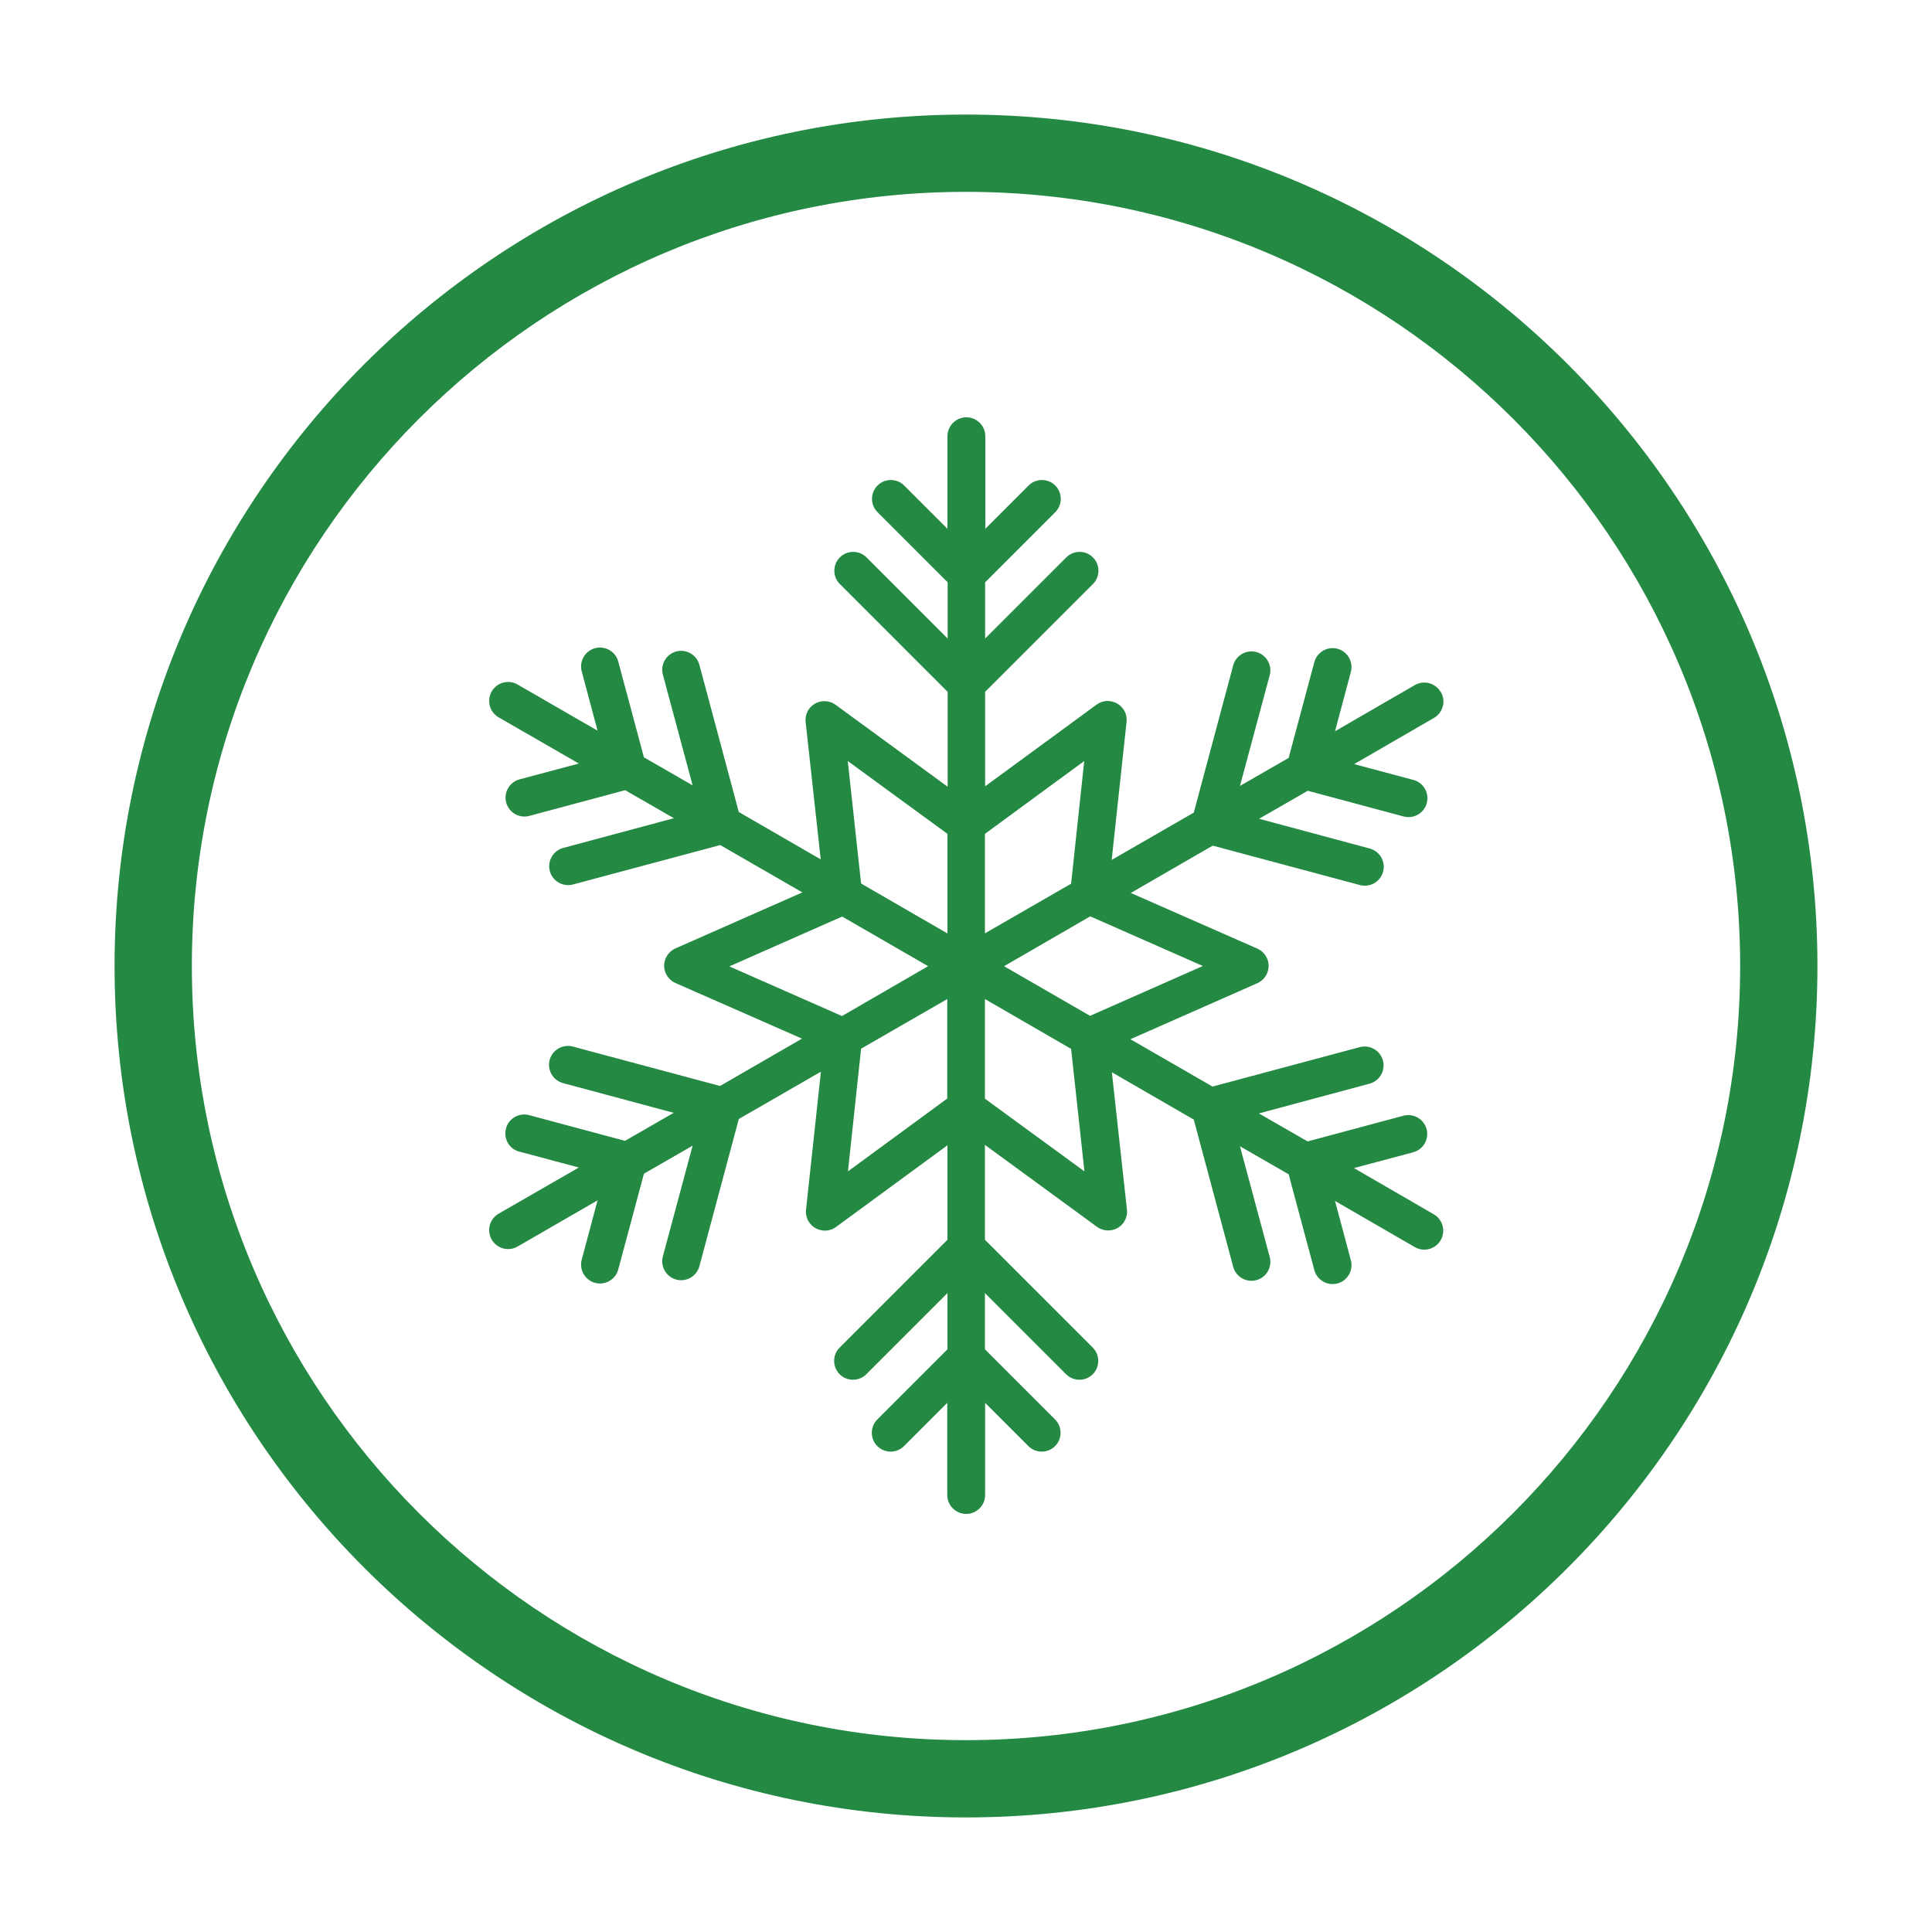 <?xml version="1.0" encoding="UTF-8"?>
<svg id="Layer_1" data-name="Layer 1" xmlns="http://www.w3.org/2000/svg" viewBox="0 0 100 100">
  <defs>
    <style>
      .cls-1 {
        fill: #248943;
      }
    </style>
  </defs>
  <path class="cls-1" d="M50,94.07c-24.3,0-44.07-19.77-44.07-44.07S25.7,5.93,50,5.93s44.07,19.77,44.07,44.07-19.77,44.07-44.07,44.07ZM50,9.93c-22.1,0-40.07,17.98-40.07,40.07s17.98,40.07,40.07,40.07,40.07-17.98,40.07-40.07S72.1,9.93,50,9.93Z"/>
  <path class="cls-1" d="M74.57,35.82c-.27-.47-.87-.63-1.34-.36,0,0,0,0,0,0l-4.13,2.39.82-3.07c.14-.52-.17-1.06-.69-1.2-.52-.14-1.06.17-1.2.69l-1.33,4.96-2.52,1.45,1.54-5.73c.14-.52-.17-1.06-.69-1.2-.52-.14-1.06.17-1.2.69h0l-2.04,7.62-4.25,2.45.77-7.14c.06-.54-.33-1.02-.87-1.08-.24-.03-.49.04-.68.18l-5.77,4.23v-4.89l5.58-5.58c.38-.38.38-1,0-1.38-.38-.38-.99-.38-1.38,0l-4.2,4.2v-2.91l3.63-3.63c.38-.38.38-1,0-1.38-.38-.38-1-.38-1.38,0h0l-2.24,2.24v-4.79c0-.54-.44-.98-.98-.98s-.98.44-.98.98v4.79l-2.24-2.24c-.38-.38-1-.38-1.38,0s-.38,1,0,1.38l3.63,3.63v2.91l-4.2-4.2c-.38-.38-1-.38-1.38,0-.38.38-.38,1,0,1.38l5.58,5.58v4.91l-5.8-4.24c-.44-.32-1.05-.22-1.37.21-.14.2-.21.44-.18.68l.78,7.11-4.24-2.45-2.04-7.62c-.14-.52-.68-.83-1.2-.69-.52.14-.83.68-.69,1.2h0l1.54,5.73-2.52-1.45-1.33-4.96c-.14-.52-.68-.83-1.2-.69-.52.14-.83.68-.69,1.2,0,0,0,0,0,0l.82,3.07-4.14-2.39c-.47-.27-1.07-.11-1.34.36-.27.47-.11,1.07.36,1.34l4.15,2.39-3.07.82c-.52.14-.83.68-.69,1.2.14.52.68.83,1.2.69l4.96-1.33,2.52,1.45-5.73,1.54c-.52.14-.83.68-.69,1.2.14.52.68.83,1.2.69l7.62-2.04,4.25,2.45-6.57,2.9c-.49.22-.72.8-.5,1.29.1.22.28.4.5.5l6.55,2.88-4.24,2.45-7.62-2.04c-.52-.14-1.06.17-1.2.69-.14.52.17,1.06.69,1.2l5.73,1.54-2.52,1.45-4.96-1.33c-.52-.14-1.06.16-1.2.69-.14.52.16,1.06.69,1.2,0,0,0,0,.01,0l3.07.82-4.15,2.39c-.47.27-.63.87-.36,1.34s.87.63,1.34.36l4.14-2.39-.82,3.07c-.14.52.17,1.06.69,1.2.52.14,1.06-.17,1.2-.69,0,0,0,0,0,0l1.33-4.96,2.52-1.45-1.54,5.73c-.14.52.17,1.06.69,1.2.52.14,1.06-.17,1.2-.69,0,0,0,0,0,0l2.04-7.62,4.25-2.45-.77,7.14c-.06.54.33,1.02.87,1.08.24.03.49-.04.68-.18l5.77-4.23v4.89l-5.58,5.58c-.38.38-.38,1,0,1.38.38.38,1,.38,1.38,0l4.2-4.2v2.91l-3.63,3.63c-.38.38-.38,1,0,1.38.38.38,1,.38,1.38,0h0l2.24-2.24v4.77c0,.54.44.98.98.98s.98-.44.98-.98v-4.77l2.24,2.24c.38.38,1,.38,1.38,0s.38-1,0-1.38h0l-3.63-3.63v-2.91l4.2,4.2c.38.38,1,.38,1.38,0,.38-.38.38-1,0-1.38l-5.58-5.58v-4.91l5.8,4.24c.44.32,1.05.22,1.37-.21.14-.2.21-.44.18-.68l-.78-7.11,4.24,2.45,2.04,7.62c.14.52.68.83,1.2.69s.83-.68.69-1.2h0l-1.54-5.73,2.52,1.45,1.33,4.96c.14.52.68.83,1.2.69s.83-.68.69-1.2h0l-.82-3.07,4.13,2.39c.47.27,1.07.11,1.34-.36s.11-1.07-.36-1.34c0,0,0,0,0,0l-4.13-2.39,3.07-.82c.52-.14.83-.68.69-1.2s-.68-.83-1.2-.69l-4.96,1.33-2.52-1.45,5.73-1.54c.52-.14.83-.68.69-1.2s-.68-.83-1.2-.69l-7.62,2.04-4.25-2.45,6.57-2.9c.49-.22.72-.8.5-1.29-.1-.22-.28-.4-.5-.5l-6.55-2.88,4.24-2.45,7.62,2.04c.52.14,1.06-.17,1.2-.69s-.17-1.06-.69-1.2l-5.73-1.54,2.52-1.45,4.96,1.33c.52.14,1.06-.17,1.2-.69s-.17-1.06-.69-1.2l-3.07-.82,4.13-2.39c.47-.27.63-.87.36-1.34,0,0,0,0,0,0ZM37.75,50.02l5.84-2.58,4.45,2.57-4.46,2.58-5.83-2.57ZM49.03,56.86l-5.14,3.77.68-6.35,4.46-2.57v5.15ZM49.03,48.31l-4.46-2.58-.69-6.34,5.16,3.77v5.14ZM50.98,43.16l5.14-3.77-.68,6.35-4.46,2.57v-5.15ZM50.98,56.85v-5.14l4.46,2.58.69,6.34-5.16-3.77ZM62.26,50l-5.84,2.58-4.45-2.57,4.46-2.58,5.83,2.57Z"/>
</svg>